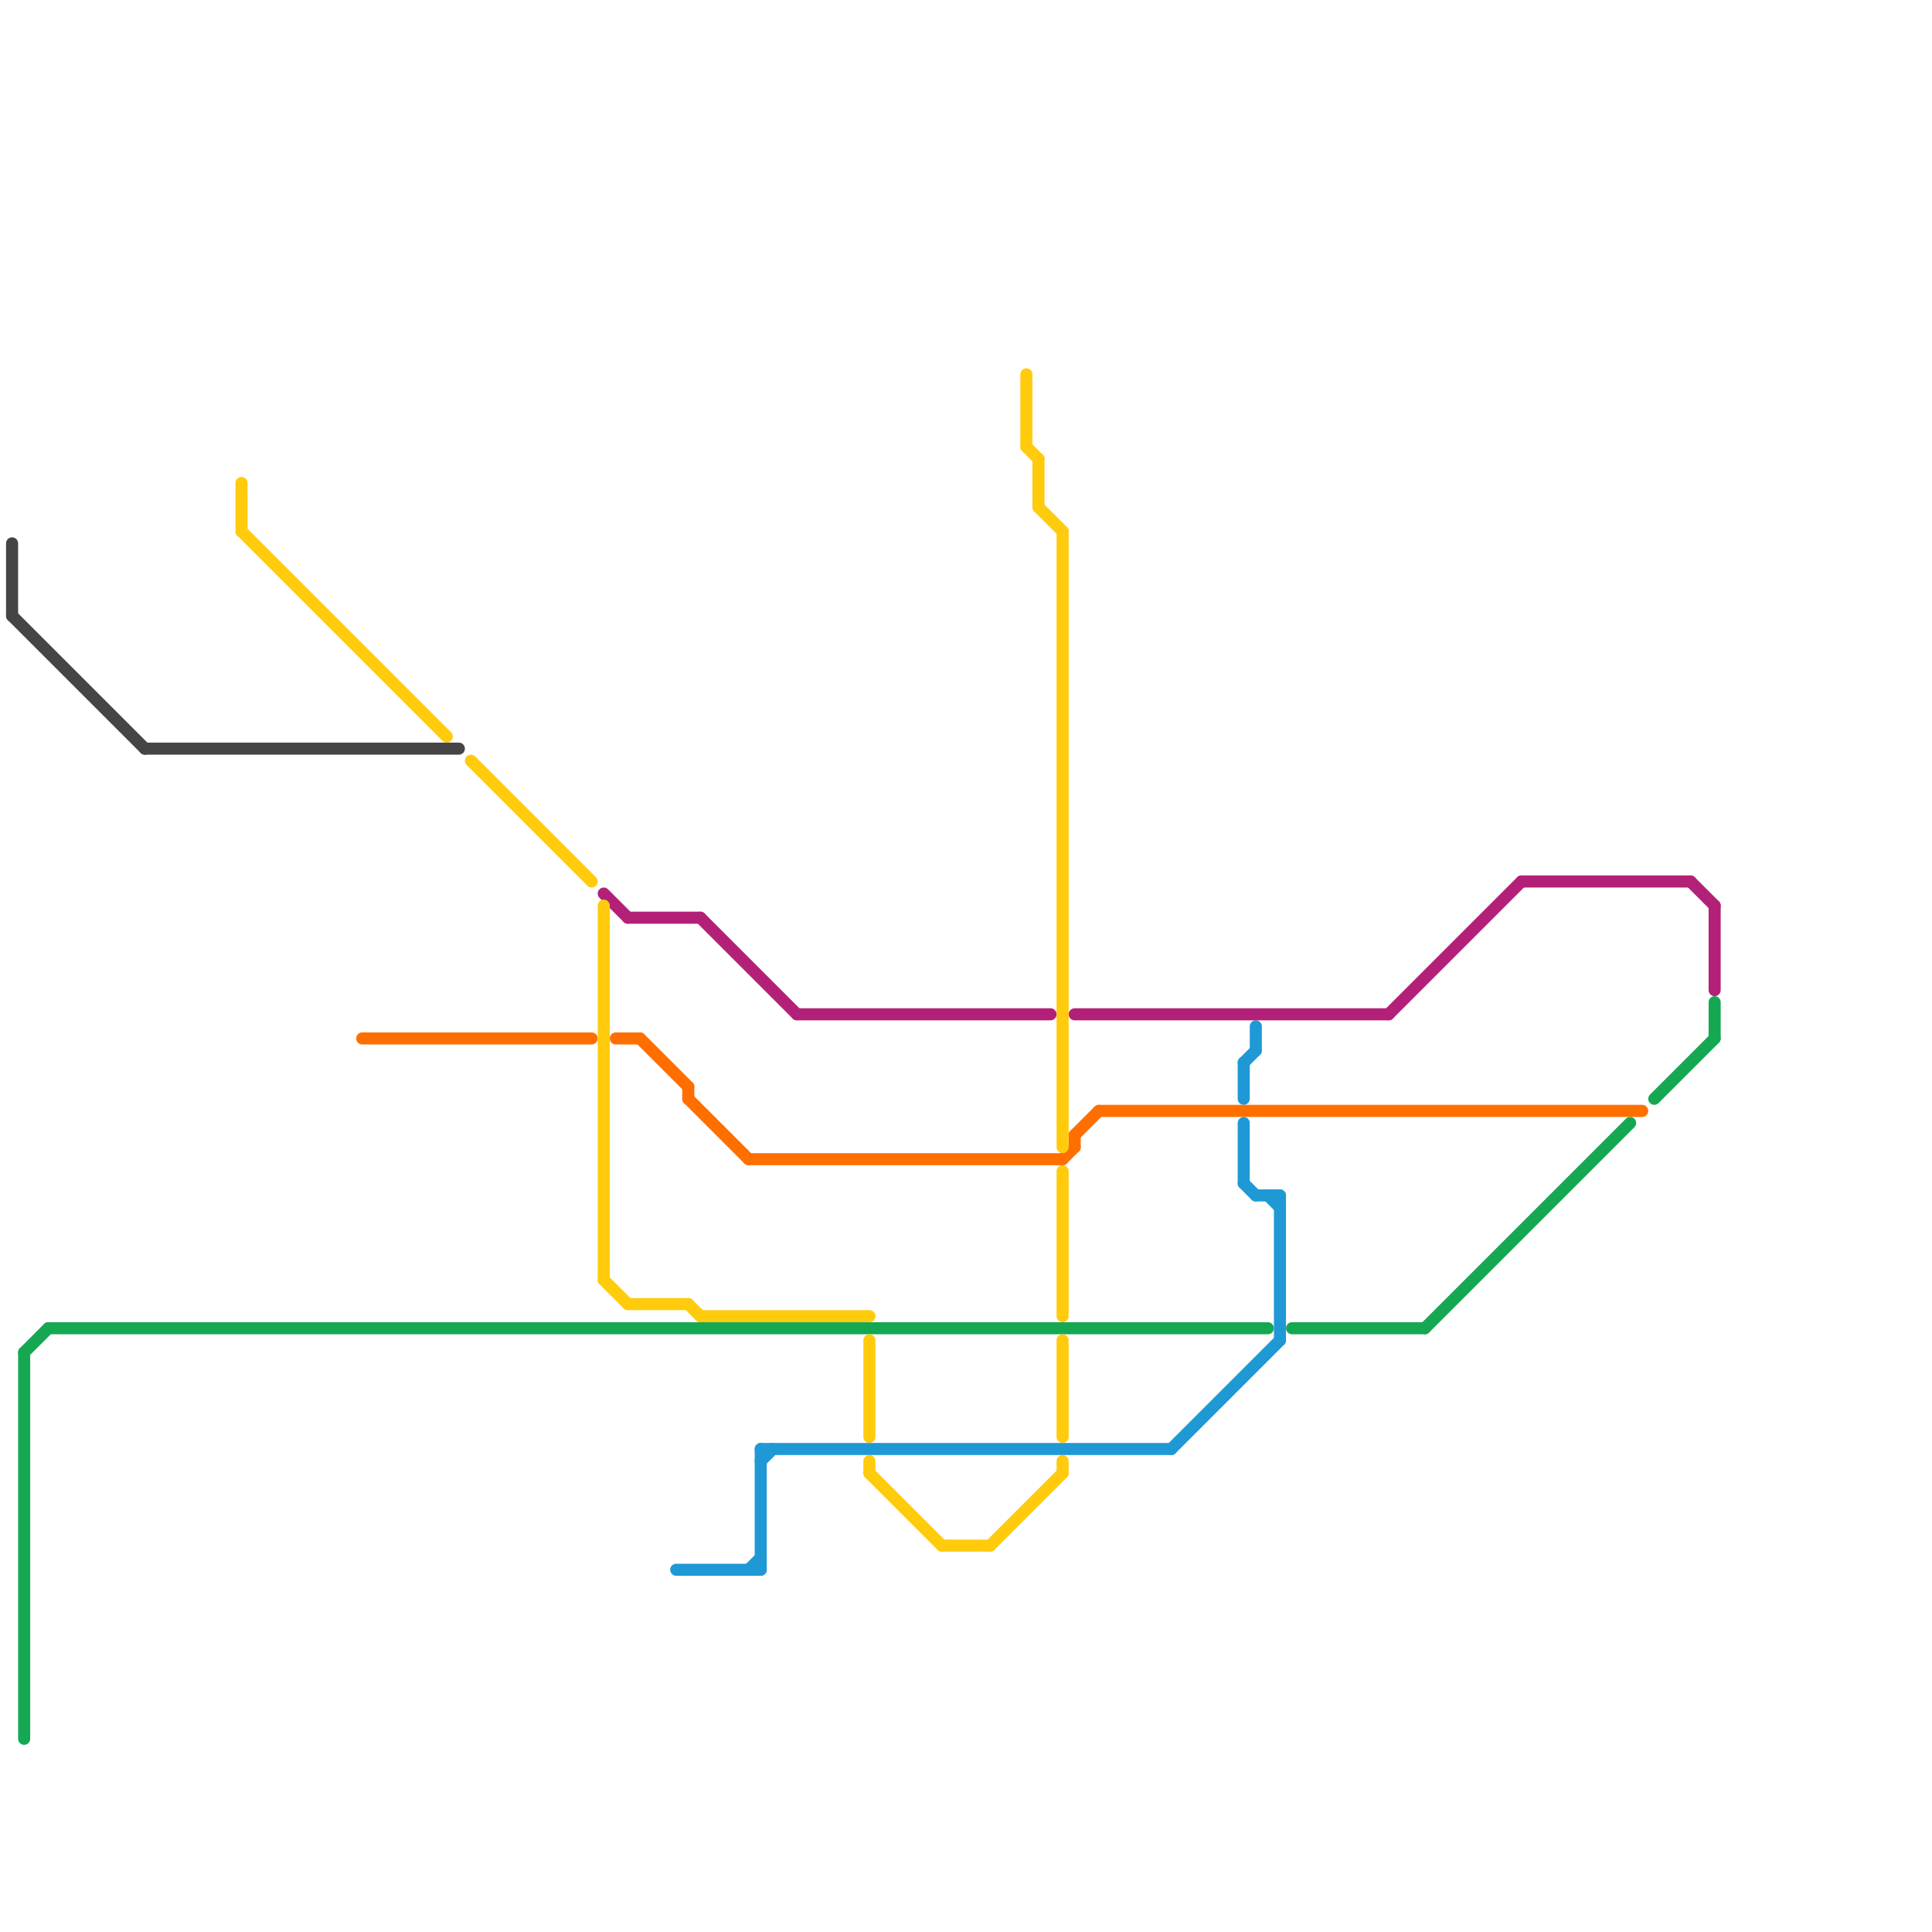 
<svg version="1.1" xmlns="http://www.w3.org/2000/svg" viewBox="0 0 160 160">
<style>text { font: 1px Helvetica; font-weight: 600; white-space: pre; dominant-baseline: central; } line { stroke-width: 1; fill: none; stroke-linecap: round; stroke-linejoin: round; } .c0 { stroke: #454545 } .c1 { stroke: #16a753 } .c2 { stroke: #1f99d5 } .c3 { stroke: #b32078 } .c4 { stroke: #ff6f00 } .c5 { stroke: #ffcb0c }</style><defs><g id="wm-xf"><circle r="1.2" fill="#000"/><circle r="0.9" fill="#fff"/><circle r="0.6" fill="#000"/><circle r="0.3" fill="#fff"/></g><g id="wm"><circle r="0.6" fill="#000"/><circle r="0.3" fill="#fff"/></g></defs><line class="c0" x1="1" y1="51" x2="12" y2="62"/><line class="c0" x1="1" y1="45" x2="1" y2="51"/><line class="c0" x1="12" y1="62" x2="38" y2="62"/><line class="c1" x1="142" y1="83" x2="142" y2="86"/><line class="c1" x1="2" y1="112" x2="2" y2="144"/><line class="c1" x1="107" y1="110" x2="118" y2="110"/><line class="c1" x1="4" y1="110" x2="105" y2="110"/><line class="c1" x1="2" y1="112" x2="4" y2="110"/><line class="c1" x1="118" y1="110" x2="135" y2="93"/><line class="c1" x1="137" y1="91" x2="142" y2="86"/><line class="c2" x1="97" y1="120" x2="106" y2="111"/><line class="c2" x1="103" y1="88" x2="103" y2="91"/><line class="c2" x1="104" y1="99" x2="106" y2="99"/><line class="c2" x1="104" y1="85" x2="104" y2="87"/><line class="c2" x1="63" y1="121" x2="64" y2="120"/><line class="c2" x1="106" y1="99" x2="106" y2="111"/><line class="c2" x1="105" y1="99" x2="106" y2="100"/><line class="c2" x1="103" y1="93" x2="103" y2="98"/><line class="c2" x1="103" y1="88" x2="104" y2="87"/><line class="c2" x1="103" y1="98" x2="104" y2="99"/><line class="c2" x1="63" y1="120" x2="63" y2="130"/><line class="c2" x1="63" y1="120" x2="97" y2="120"/><line class="c2" x1="62" y1="130" x2="63" y2="129"/><line class="c2" x1="56" y1="130" x2="63" y2="130"/><line class="c3" x1="142" y1="75" x2="142" y2="82"/><line class="c3" x1="66" y1="84" x2="87" y2="84"/><line class="c3" x1="126" y1="73" x2="140" y2="73"/><line class="c3" x1="52" y1="76" x2="58" y2="76"/><line class="c3" x1="115" y1="84" x2="126" y2="73"/><line class="c3" x1="140" y1="73" x2="142" y2="75"/><line class="c3" x1="58" y1="76" x2="66" y2="84"/><line class="c3" x1="89" y1="84" x2="115" y2="84"/><line class="c3" x1="50" y1="74" x2="52" y2="76"/><line class="c4" x1="57" y1="91" x2="62" y2="96"/><line class="c4" x1="51" y1="86" x2="53" y2="86"/><line class="c4" x1="30" y1="86" x2="49" y2="86"/><line class="c4" x1="62" y1="96" x2="88" y2="96"/><line class="c4" x1="89" y1="94" x2="89" y2="95"/><line class="c4" x1="89" y1="94" x2="91" y2="92"/><line class="c4" x1="88" y1="96" x2="89" y2="95"/><line class="c4" x1="53" y1="86" x2="57" y2="90"/><line class="c4" x1="91" y1="92" x2="136" y2="92"/><line class="c4" x1="57" y1="90" x2="57" y2="91"/><line class="c5" x1="88" y1="97" x2="88" y2="109"/><line class="c5" x1="88" y1="111" x2="88" y2="119"/><line class="c5" x1="72" y1="111" x2="72" y2="119"/><line class="c5" x1="85" y1="37" x2="86" y2="38"/><line class="c5" x1="50" y1="75" x2="50" y2="106"/><line class="c5" x1="86" y1="38" x2="86" y2="42"/><line class="c5" x1="39" y1="63" x2="49" y2="73"/><line class="c5" x1="20" y1="40" x2="20" y2="44"/><line class="c5" x1="50" y1="106" x2="52" y2="108"/><line class="c5" x1="82" y1="128" x2="88" y2="122"/><line class="c5" x1="78" y1="128" x2="82" y2="128"/><line class="c5" x1="85" y1="31" x2="85" y2="37"/><line class="c5" x1="72" y1="121" x2="72" y2="122"/><line class="c5" x1="86" y1="42" x2="88" y2="44"/><line class="c5" x1="57" y1="108" x2="58" y2="109"/><line class="c5" x1="58" y1="109" x2="72" y2="109"/><line class="c5" x1="20" y1="44" x2="37" y2="61"/><line class="c5" x1="88" y1="121" x2="88" y2="122"/><line class="c5" x1="88" y1="44" x2="88" y2="95"/><line class="c5" x1="52" y1="108" x2="57" y2="108"/><line class="c5" x1="72" y1="122" x2="78" y2="128"/>
</svg>
